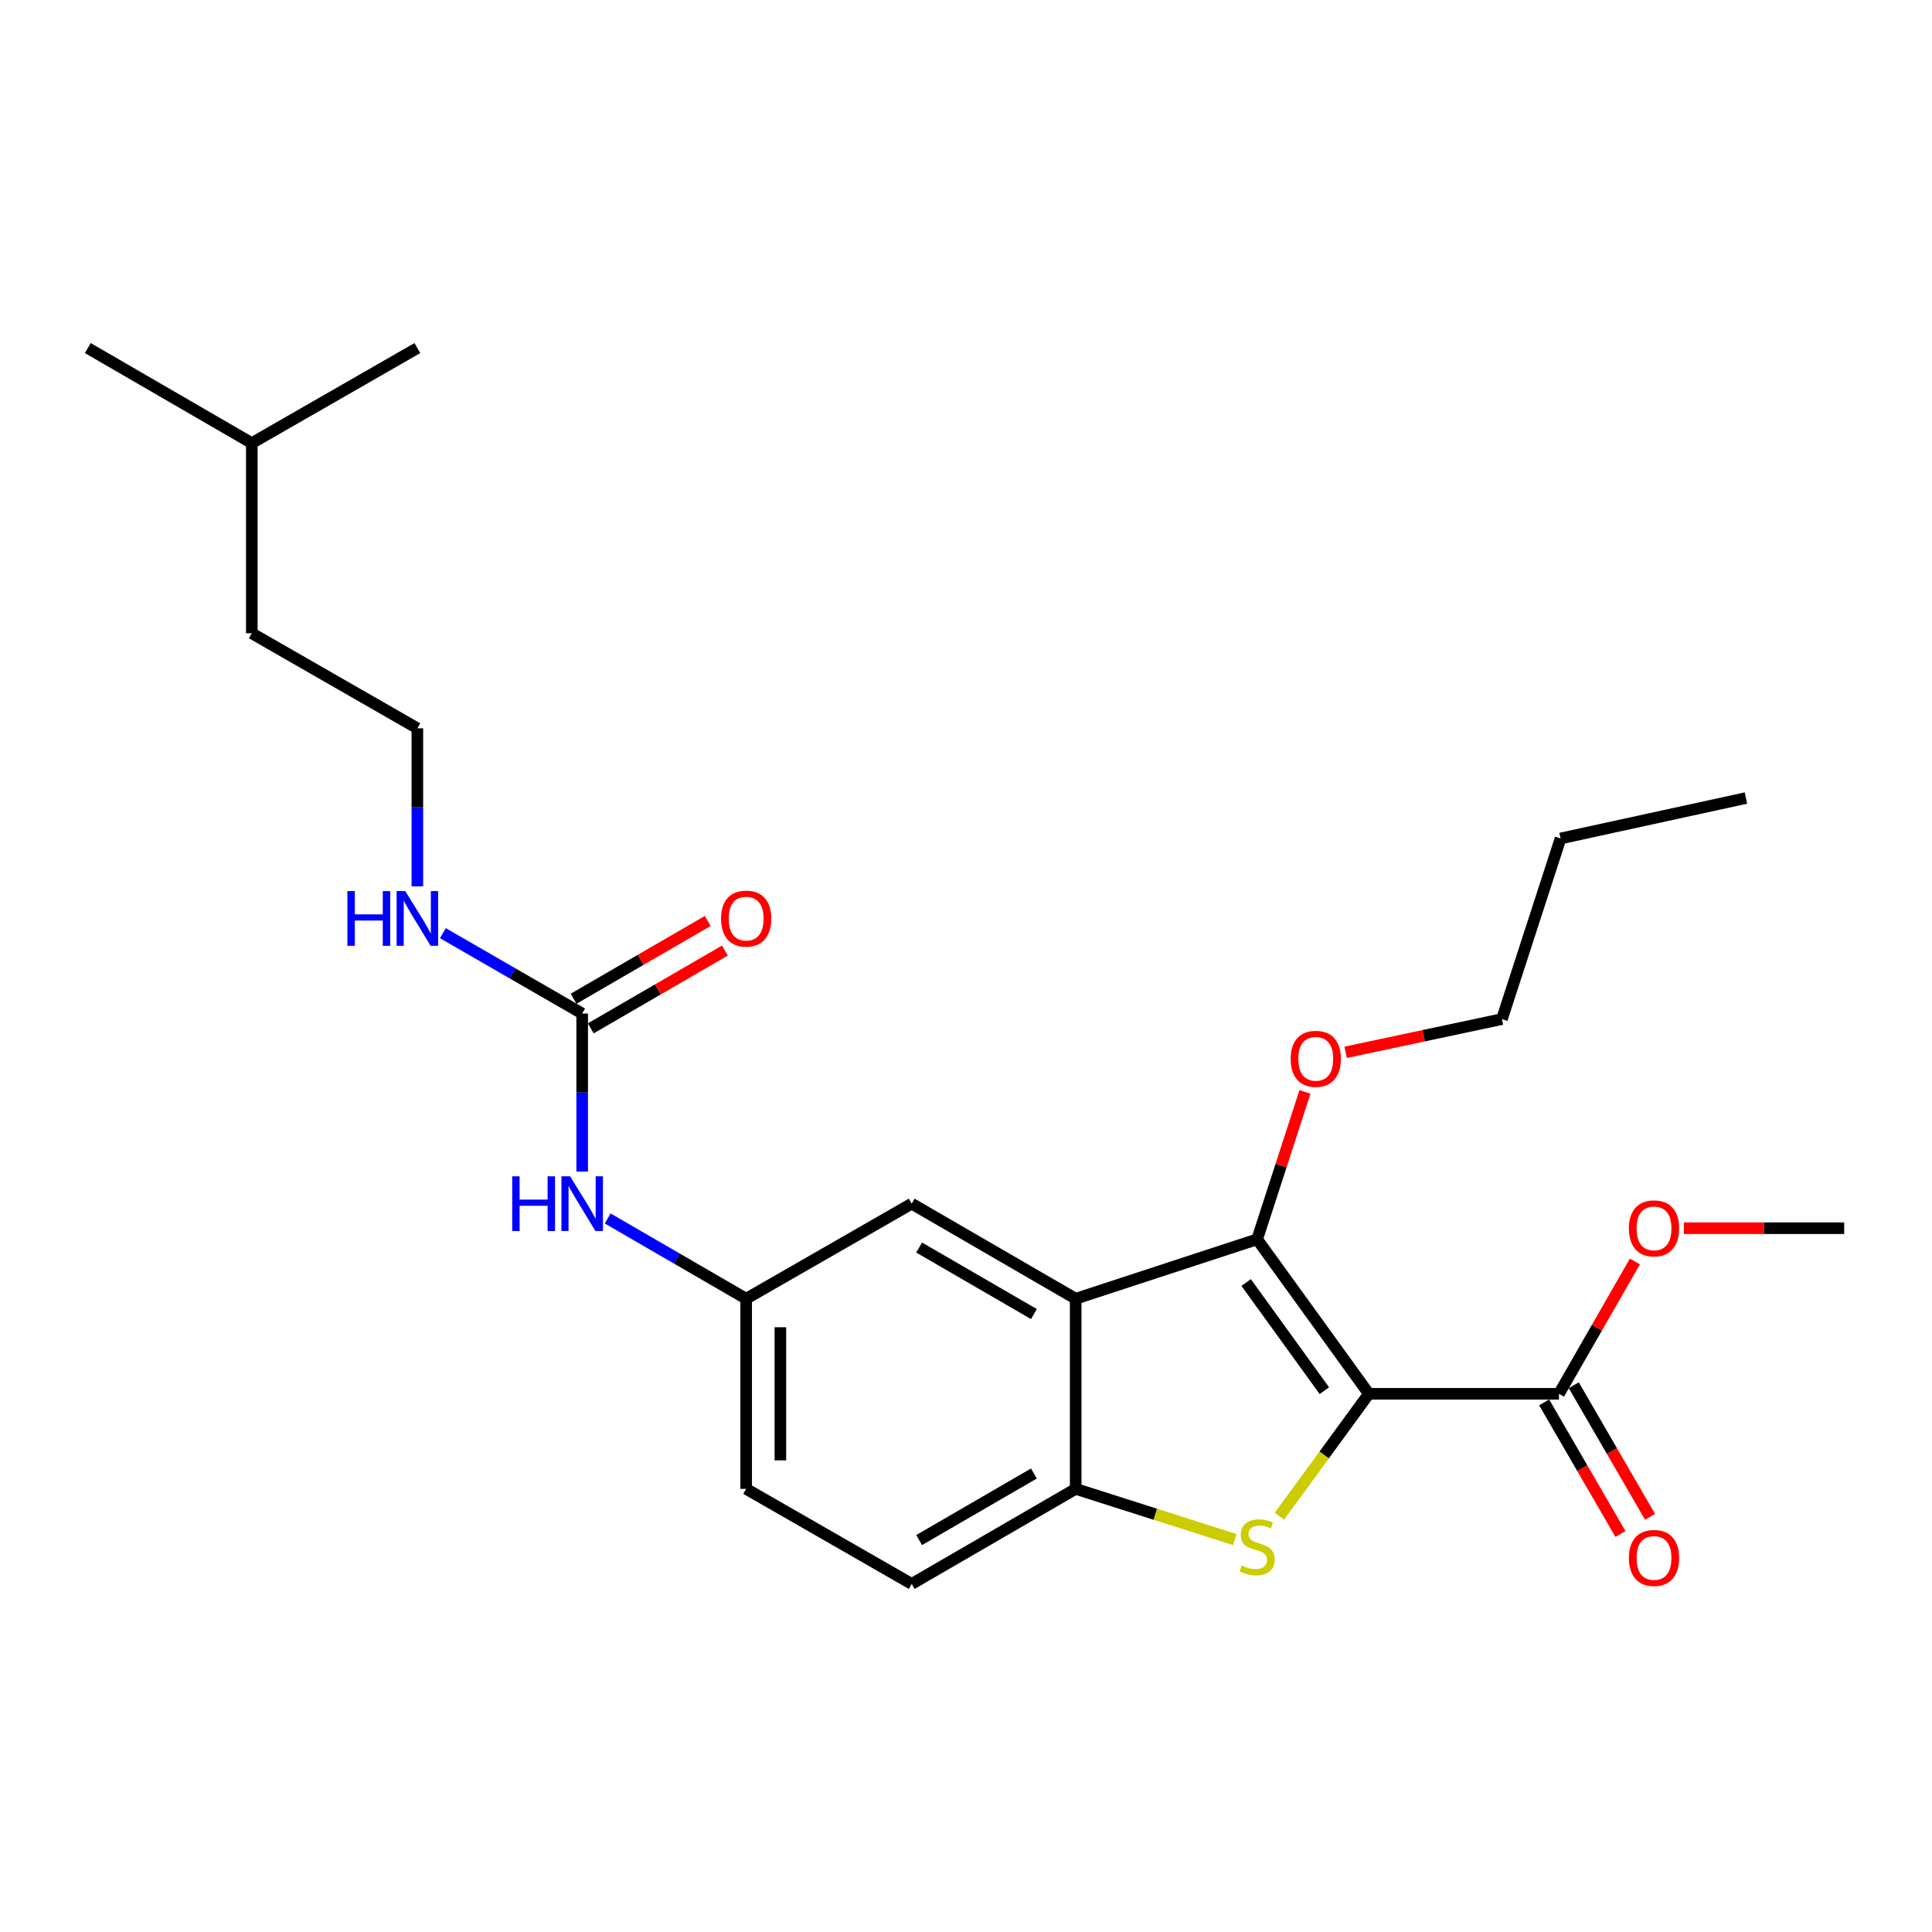 <?xml version='1.0' encoding='iso-8859-1'?>
<svg version='1.1' baseProfile='full'
              xmlns='http://www.w3.org/2000/svg'
                      xmlns:rdkit='http://www.rdkit.org/xml'
                      xmlns:xlink='http://www.w3.org/1999/xlink'
                  xml:space='preserve'
width='1000px' height='1000px' viewBox='0 0 1000 1000'>
<!-- END OF HEADER -->
<rect style='opacity:1.0;fill:#FFFFFF;stroke:none' width='1000' height='1000' x='0' y='0'> </rect>
<path class='bond-0' d='M 708.517,721.431 L 685.37,753.113' style='fill:none;fill-rule:evenodd;stroke:#000000;stroke-width:6px;stroke-linecap:butt;stroke-linejoin:miter;stroke-opacity:1' />
<path class='bond-0' d='M 685.37,753.113 L 662.222,784.795' style='fill:none;fill-rule:evenodd;stroke:#CCCC00;stroke-width:6px;stroke-linecap:butt;stroke-linejoin:miter;stroke-opacity:1' />
<path class='bond-1' d='M 708.517,721.431 L 650.692,641.459' style='fill:none;fill-rule:evenodd;stroke:#000000;stroke-width:6px;stroke-linecap:butt;stroke-linejoin:miter;stroke-opacity:1' />
<path class='bond-1' d='M 685.487,719.816 L 645.009,663.836' style='fill:none;fill-rule:evenodd;stroke:#000000;stroke-width:6px;stroke-linecap:butt;stroke-linejoin:miter;stroke-opacity:1' />
<path class='bond-4' d='M 708.517,721.431 L 806.915,721.431' style='fill:none;fill-rule:evenodd;stroke:#000000;stroke-width:6px;stroke-linecap:butt;stroke-linejoin:miter;stroke-opacity:1' />
<path class='bond-3' d='M 639.147,796.896 L 597.96,783.765' style='fill:none;fill-rule:evenodd;stroke:#CCCC00;stroke-width:6px;stroke-linecap:butt;stroke-linejoin:miter;stroke-opacity:1' />
<path class='bond-3' d='M 597.96,783.765 L 556.773,770.635' style='fill:none;fill-rule:evenodd;stroke:#000000;stroke-width:6px;stroke-linecap:butt;stroke-linejoin:miter;stroke-opacity:1' />
<path class='bond-2' d='M 650.692,641.459 L 556.773,672.218' style='fill:none;fill-rule:evenodd;stroke:#000000;stroke-width:6px;stroke-linecap:butt;stroke-linejoin:miter;stroke-opacity:1' />
<path class='bond-13' d='M 650.692,641.459 L 663.07,603.32' style='fill:none;fill-rule:evenodd;stroke:#000000;stroke-width:6px;stroke-linecap:butt;stroke-linejoin:miter;stroke-opacity:1' />
<path class='bond-13' d='M 663.07,603.32 L 675.449,565.181' style='fill:none;fill-rule:evenodd;stroke:#FF0000;stroke-width:6px;stroke-linecap:butt;stroke-linejoin:miter;stroke-opacity:1' />
<path class='bond-7' d='M 556.773,672.218 L 471.899,623.024' style='fill:none;fill-rule:evenodd;stroke:#000000;stroke-width:6px;stroke-linecap:butt;stroke-linejoin:miter;stroke-opacity:1' />
<path class='bond-7' d='M 535.157,680.167 L 475.746,645.731' style='fill:none;fill-rule:evenodd;stroke:#000000;stroke-width:6px;stroke-linecap:butt;stroke-linejoin:miter;stroke-opacity:1' />
<path class='bond-25' d='M 556.773,672.218 L 556.773,770.635' style='fill:none;fill-rule:evenodd;stroke:#000000;stroke-width:6px;stroke-linecap:butt;stroke-linejoin:miter;stroke-opacity:1' />
<path class='bond-11' d='M 556.773,770.635 L 471.899,819.838' style='fill:none;fill-rule:evenodd;stroke:#000000;stroke-width:6px;stroke-linecap:butt;stroke-linejoin:miter;stroke-opacity:1' />
<path class='bond-11' d='M 535.156,762.688 L 475.744,797.13' style='fill:none;fill-rule:evenodd;stroke:#000000;stroke-width:6px;stroke-linecap:butt;stroke-linejoin:miter;stroke-opacity:1' />
<path class='bond-10' d='M 799.251,725.874 L 818.991,759.929' style='fill:none;fill-rule:evenodd;stroke:#000000;stroke-width:6px;stroke-linecap:butt;stroke-linejoin:miter;stroke-opacity:1' />
<path class='bond-10' d='M 818.991,759.929 L 838.732,793.984' style='fill:none;fill-rule:evenodd;stroke:#FF0000;stroke-width:6px;stroke-linecap:butt;stroke-linejoin:miter;stroke-opacity:1' />
<path class='bond-10' d='M 814.579,716.989 L 834.319,751.044' style='fill:none;fill-rule:evenodd;stroke:#000000;stroke-width:6px;stroke-linecap:butt;stroke-linejoin:miter;stroke-opacity:1' />
<path class='bond-10' d='M 834.319,751.044 L 854.06,785.099' style='fill:none;fill-rule:evenodd;stroke:#FF0000;stroke-width:6px;stroke-linecap:butt;stroke-linejoin:miter;stroke-opacity:1' />
<path class='bond-14' d='M 806.915,721.431 L 826.571,687.191' style='fill:none;fill-rule:evenodd;stroke:#000000;stroke-width:6px;stroke-linecap:butt;stroke-linejoin:miter;stroke-opacity:1' />
<path class='bond-14' d='M 826.571,687.191 L 846.227,652.952' style='fill:none;fill-rule:evenodd;stroke:#FF0000;stroke-width:6px;stroke-linecap:butt;stroke-linejoin:miter;stroke-opacity:1' />
<path class='bond-5' d='M 301.335,524.607 L 301.335,565.505' style='fill:none;fill-rule:evenodd;stroke:#000000;stroke-width:6px;stroke-linecap:butt;stroke-linejoin:miter;stroke-opacity:1' />
<path class='bond-5' d='M 301.335,565.505 L 301.335,606.403' style='fill:none;fill-rule:evenodd;stroke:#0000FF;stroke-width:6px;stroke-linecap:butt;stroke-linejoin:miter;stroke-opacity:1' />
<path class='bond-9' d='M 305.779,532.27 L 340.489,512.143' style='fill:none;fill-rule:evenodd;stroke:#000000;stroke-width:6px;stroke-linecap:butt;stroke-linejoin:miter;stroke-opacity:1' />
<path class='bond-9' d='M 340.489,512.143 L 375.199,492.017' style='fill:none;fill-rule:evenodd;stroke:#FF0000;stroke-width:6px;stroke-linecap:butt;stroke-linejoin:miter;stroke-opacity:1' />
<path class='bond-9' d='M 296.892,516.943 L 331.602,496.817' style='fill:none;fill-rule:evenodd;stroke:#000000;stroke-width:6px;stroke-linecap:butt;stroke-linejoin:miter;stroke-opacity:1' />
<path class='bond-9' d='M 331.602,496.817 L 366.312,476.69' style='fill:none;fill-rule:evenodd;stroke:#FF0000;stroke-width:6px;stroke-linecap:butt;stroke-linejoin:miter;stroke-opacity:1' />
<path class='bond-12' d='M 301.335,524.607 L 265.283,503.808' style='fill:none;fill-rule:evenodd;stroke:#000000;stroke-width:6px;stroke-linecap:butt;stroke-linejoin:miter;stroke-opacity:1' />
<path class='bond-12' d='M 265.283,503.808 L 229.231,483.01' style='fill:none;fill-rule:evenodd;stroke:#0000FF;stroke-width:6px;stroke-linecap:butt;stroke-linejoin:miter;stroke-opacity:1' />
<path class='bond-6' d='M 314.528,630.67 L 350.368,651.444' style='fill:none;fill-rule:evenodd;stroke:#0000FF;stroke-width:6px;stroke-linecap:butt;stroke-linejoin:miter;stroke-opacity:1' />
<path class='bond-6' d='M 350.368,651.444 L 386.209,672.218' style='fill:none;fill-rule:evenodd;stroke:#000000;stroke-width:6px;stroke-linecap:butt;stroke-linejoin:miter;stroke-opacity:1' />
<path class='bond-8' d='M 471.899,623.024 L 386.209,672.218' style='fill:none;fill-rule:evenodd;stroke:#000000;stroke-width:6px;stroke-linecap:butt;stroke-linejoin:miter;stroke-opacity:1' />
<path class='bond-26' d='M 386.209,672.218 L 386.209,770.635' style='fill:none;fill-rule:evenodd;stroke:#000000;stroke-width:6px;stroke-linecap:butt;stroke-linejoin:miter;stroke-opacity:1' />
<path class='bond-26' d='M 403.925,686.98 L 403.925,755.872' style='fill:none;fill-rule:evenodd;stroke:#000000;stroke-width:6px;stroke-linecap:butt;stroke-linejoin:miter;stroke-opacity:1' />
<path class='bond-15' d='M 471.899,819.838 L 386.209,770.635' style='fill:none;fill-rule:evenodd;stroke:#000000;stroke-width:6px;stroke-linecap:butt;stroke-linejoin:miter;stroke-opacity:1' />
<path class='bond-16' d='M 216.028,458.773 L 216.028,417.875' style='fill:none;fill-rule:evenodd;stroke:#0000FF;stroke-width:6px;stroke-linecap:butt;stroke-linejoin:miter;stroke-opacity:1' />
<path class='bond-16' d='M 216.028,417.875 L 216.028,376.976' style='fill:none;fill-rule:evenodd;stroke:#000000;stroke-width:6px;stroke-linecap:butt;stroke-linejoin:miter;stroke-opacity:1' />
<path class='bond-17' d='M 696.499,544.677 L 736.948,536.079' style='fill:none;fill-rule:evenodd;stroke:#FF0000;stroke-width:6px;stroke-linecap:butt;stroke-linejoin:miter;stroke-opacity:1' />
<path class='bond-17' d='M 736.948,536.079 L 777.397,527.481' style='fill:none;fill-rule:evenodd;stroke:#000000;stroke-width:6px;stroke-linecap:butt;stroke-linejoin:miter;stroke-opacity:1' />
<path class='bond-20' d='M 871.579,635.721 L 913.062,635.721' style='fill:none;fill-rule:evenodd;stroke:#FF0000;stroke-width:6px;stroke-linecap:butt;stroke-linejoin:miter;stroke-opacity:1' />
<path class='bond-20' d='M 913.062,635.721 L 954.545,635.721' style='fill:none;fill-rule:evenodd;stroke:#000000;stroke-width:6px;stroke-linecap:butt;stroke-linejoin:miter;stroke-opacity:1' />
<path class='bond-18' d='M 216.028,376.976 L 130.328,327.782' style='fill:none;fill-rule:evenodd;stroke:#000000;stroke-width:6px;stroke-linecap:butt;stroke-linejoin:miter;stroke-opacity:1' />
<path class='bond-21' d='M 777.397,527.481 L 807.742,433.995' style='fill:none;fill-rule:evenodd;stroke:#000000;stroke-width:6px;stroke-linecap:butt;stroke-linejoin:miter;stroke-opacity:1' />
<path class='bond-19' d='M 130.328,327.782 L 130.328,229.365' style='fill:none;fill-rule:evenodd;stroke:#000000;stroke-width:6px;stroke-linecap:butt;stroke-linejoin:miter;stroke-opacity:1' />
<path class='bond-22' d='M 130.328,229.365 L 216.028,180.162' style='fill:none;fill-rule:evenodd;stroke:#000000;stroke-width:6px;stroke-linecap:butt;stroke-linejoin:miter;stroke-opacity:1' />
<path class='bond-23' d='M 130.328,229.365 L 45.455,180.162' style='fill:none;fill-rule:evenodd;stroke:#000000;stroke-width:6px;stroke-linecap:butt;stroke-linejoin:miter;stroke-opacity:1' />
<path class='bond-24' d='M 807.742,433.995 L 903.688,413.069' style='fill:none;fill-rule:evenodd;stroke:#000000;stroke-width:6px;stroke-linecap:butt;stroke-linejoin:miter;stroke-opacity:1' />
<path  class='atom-1' d='M 642.692 810.296
Q 643.012 810.416, 644.332 810.976
Q 645.652 811.536, 647.092 811.896
Q 648.572 812.216, 650.012 812.216
Q 652.692 812.216, 654.252 810.936
Q 655.812 809.616, 655.812 807.336
Q 655.812 805.776, 655.012 804.816
Q 654.252 803.856, 653.052 803.336
Q 651.852 802.816, 649.852 802.216
Q 647.332 801.456, 645.812 800.736
Q 644.332 800.016, 643.252 798.496
Q 642.212 796.976, 642.212 794.416
Q 642.212 790.856, 644.612 788.656
Q 647.052 786.456, 651.852 786.456
Q 655.132 786.456, 658.852 788.016
L 657.932 791.096
Q 654.532 789.696, 651.972 789.696
Q 649.212 789.696, 647.692 790.856
Q 646.172 791.976, 646.212 793.936
Q 646.212 795.456, 646.972 796.376
Q 647.772 797.296, 648.892 797.816
Q 650.052 798.336, 651.972 798.936
Q 654.532 799.736, 656.052 800.536
Q 657.572 801.336, 658.652 802.976
Q 659.772 804.576, 659.772 807.336
Q 659.772 811.256, 657.132 813.376
Q 654.532 815.456, 650.172 815.456
Q 647.652 815.456, 645.732 814.896
Q 643.852 814.376, 641.612 813.456
L 642.692 810.296
' fill='#CCCC00'/>
<path  class='atom-7' d='M 265.115 608.864
L 268.955 608.864
L 268.955 620.904
L 283.435 620.904
L 283.435 608.864
L 287.275 608.864
L 287.275 637.184
L 283.435 637.184
L 283.435 624.104
L 268.955 624.104
L 268.955 637.184
L 265.115 637.184
L 265.115 608.864
' fill='#0000FF'/>
<path  class='atom-7' d='M 295.075 608.864
L 304.355 623.864
Q 305.275 625.344, 306.755 628.024
Q 308.235 630.704, 308.315 630.864
L 308.315 608.864
L 312.075 608.864
L 312.075 637.184
L 308.195 637.184
L 298.235 620.784
Q 297.075 618.864, 295.835 616.664
Q 294.635 614.464, 294.275 613.784
L 294.275 637.184
L 290.595 637.184
L 290.595 608.864
L 295.075 608.864
' fill='#0000FF'/>
<path  class='atom-10' d='M 373.209 475.473
Q 373.209 468.673, 376.569 464.873
Q 379.929 461.073, 386.209 461.073
Q 392.489 461.073, 395.849 464.873
Q 399.209 468.673, 399.209 475.473
Q 399.209 482.353, 395.809 486.273
Q 392.409 490.153, 386.209 490.153
Q 379.969 490.153, 376.569 486.273
Q 373.209 482.393, 373.209 475.473
M 386.209 486.953
Q 390.529 486.953, 392.849 484.073
Q 395.209 481.153, 395.209 475.473
Q 395.209 469.913, 392.849 467.113
Q 390.529 464.273, 386.209 464.273
Q 381.889 464.273, 379.529 467.073
Q 377.209 469.873, 377.209 475.473
Q 377.209 481.193, 379.529 484.073
Q 381.889 486.953, 386.209 486.953
' fill='#FF0000'/>
<path  class='atom-11' d='M 843.119 806.394
Q 843.119 799.594, 846.479 795.794
Q 849.839 791.994, 856.119 791.994
Q 862.399 791.994, 865.759 795.794
Q 869.119 799.594, 869.119 806.394
Q 869.119 813.274, 865.719 817.194
Q 862.319 821.074, 856.119 821.074
Q 849.879 821.074, 846.479 817.194
Q 843.119 813.314, 843.119 806.394
M 856.119 817.874
Q 860.439 817.874, 862.759 814.994
Q 865.119 812.074, 865.119 806.394
Q 865.119 800.834, 862.759 798.034
Q 860.439 795.194, 856.119 795.194
Q 851.799 795.194, 849.439 797.994
Q 847.119 800.794, 847.119 806.394
Q 847.119 812.114, 849.439 814.994
Q 851.799 817.874, 856.119 817.874
' fill='#FF0000'/>
<path  class='atom-13' d='M 179.808 461.233
L 183.648 461.233
L 183.648 473.273
L 198.128 473.273
L 198.128 461.233
L 201.968 461.233
L 201.968 489.553
L 198.128 489.553
L 198.128 476.473
L 183.648 476.473
L 183.648 489.553
L 179.808 489.553
L 179.808 461.233
' fill='#0000FF'/>
<path  class='atom-13' d='M 209.768 461.233
L 219.048 476.233
Q 219.968 477.713, 221.448 480.393
Q 222.928 483.073, 223.008 483.233
L 223.008 461.233
L 226.768 461.233
L 226.768 489.553
L 222.888 489.553
L 212.928 473.153
Q 211.768 471.233, 210.528 469.033
Q 209.328 466.833, 208.968 466.153
L 208.968 489.553
L 205.288 489.553
L 205.288 461.233
L 209.768 461.233
' fill='#0000FF'/>
<path  class='atom-14' d='M 668.037 548.043
Q 668.037 541.243, 671.397 537.443
Q 674.757 533.643, 681.037 533.643
Q 687.317 533.643, 690.677 537.443
Q 694.037 541.243, 694.037 548.043
Q 694.037 554.923, 690.637 558.843
Q 687.237 562.723, 681.037 562.723
Q 674.797 562.723, 671.397 558.843
Q 668.037 554.963, 668.037 548.043
M 681.037 559.523
Q 685.357 559.523, 687.677 556.643
Q 690.037 553.723, 690.037 548.043
Q 690.037 542.483, 687.677 539.683
Q 685.357 536.843, 681.037 536.843
Q 676.717 536.843, 674.357 539.643
Q 672.037 542.443, 672.037 548.043
Q 672.037 553.763, 674.357 556.643
Q 676.717 559.523, 681.037 559.523
' fill='#FF0000'/>
<path  class='atom-15' d='M 843.119 635.801
Q 843.119 629.001, 846.479 625.201
Q 849.839 621.401, 856.119 621.401
Q 862.399 621.401, 865.759 625.201
Q 869.119 629.001, 869.119 635.801
Q 869.119 642.681, 865.719 646.601
Q 862.319 650.481, 856.119 650.481
Q 849.879 650.481, 846.479 646.601
Q 843.119 642.721, 843.119 635.801
M 856.119 647.281
Q 860.439 647.281, 862.759 644.401
Q 865.119 641.481, 865.119 635.801
Q 865.119 630.241, 862.759 627.441
Q 860.439 624.601, 856.119 624.601
Q 851.799 624.601, 849.439 627.401
Q 847.119 630.201, 847.119 635.801
Q 847.119 641.521, 849.439 644.401
Q 851.799 647.281, 856.119 647.281
' fill='#FF0000'/>
</svg>
